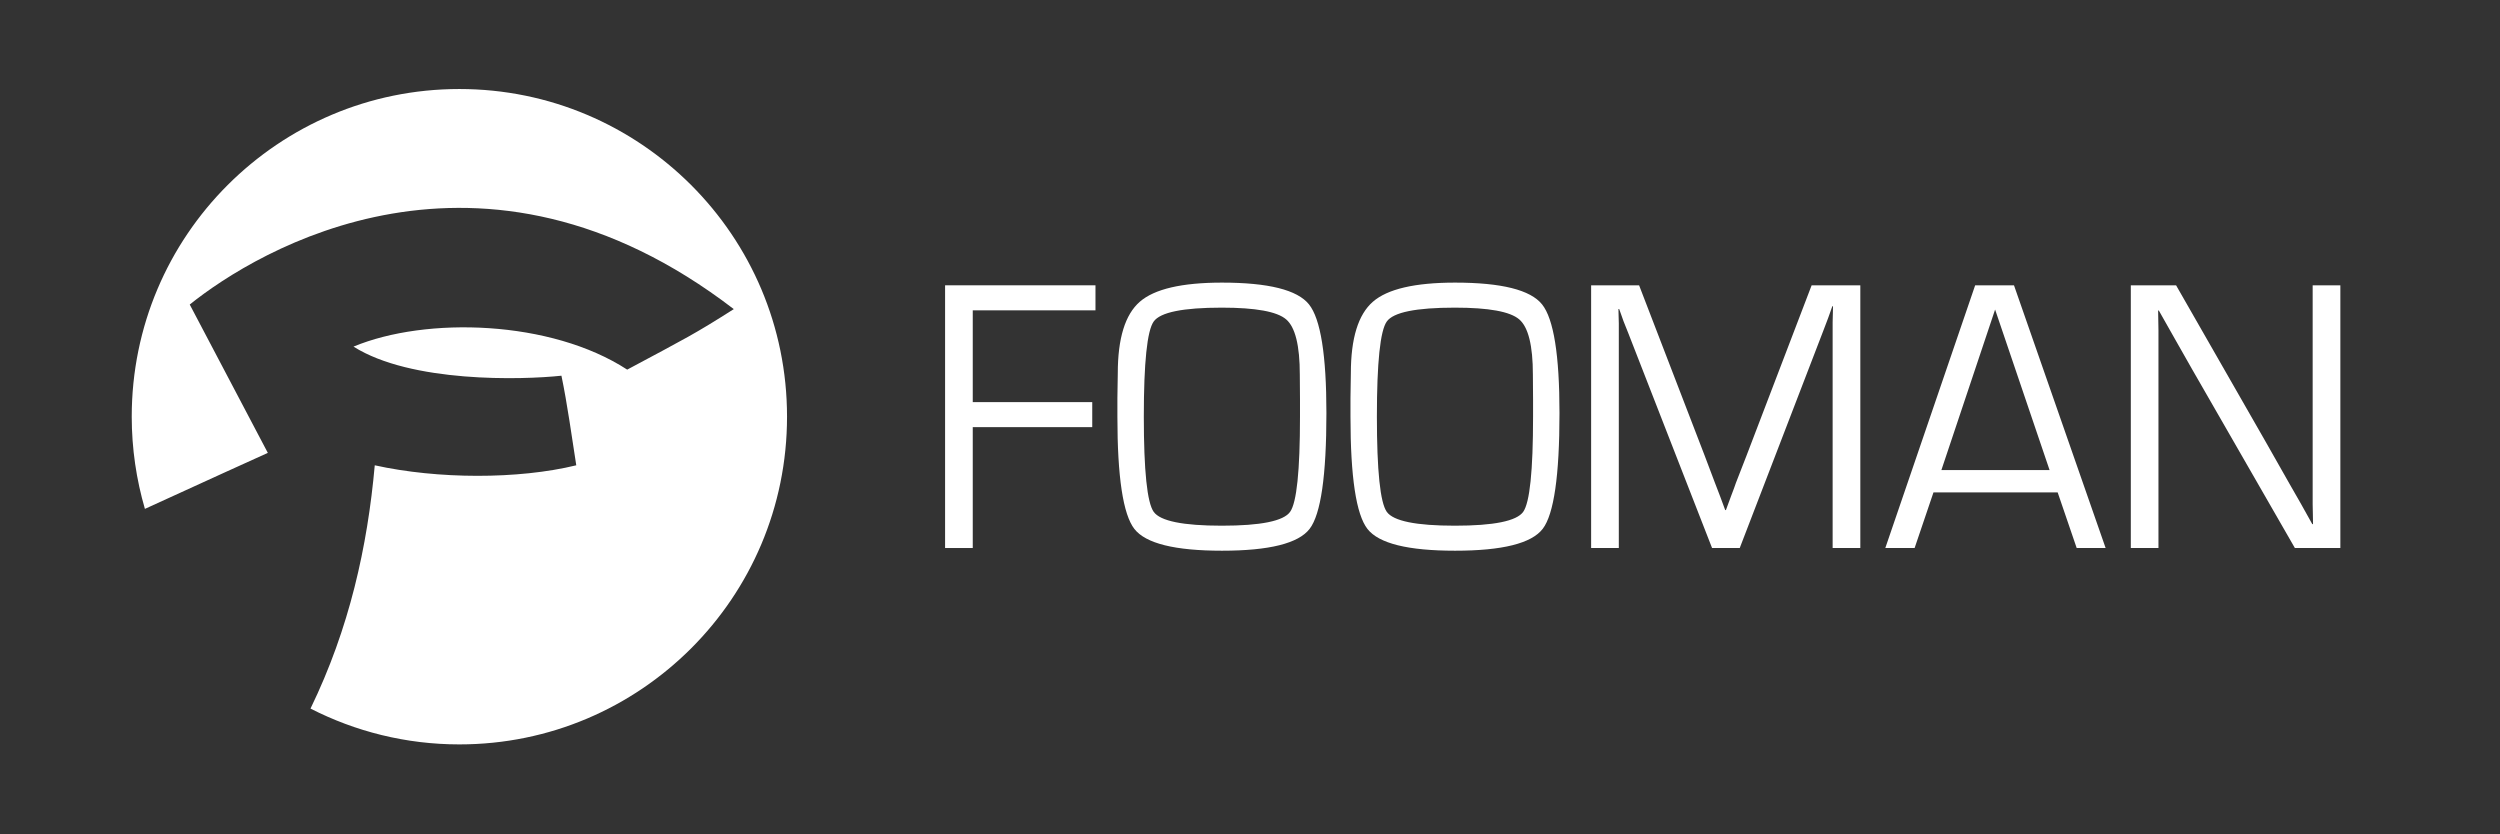 <?xml version="1.0" encoding="UTF-8" standalone="no"?>
<!DOCTYPE svg PUBLIC "-//W3C//DTD SVG 1.1//EN" "http://www.w3.org/Graphics/SVG/1.1/DTD/svg11.dtd">
<svg width="100%" height="100%" viewBox="0 0 1250 417" version="1.1" xmlns="http://www.w3.org/2000/svg" xmlns:xlink="http://www.w3.org/1999/xlink" xml:space="preserve" xmlns:serif="http://www.serif.com/" style="fill-rule:evenodd;clip-rule:evenodd;stroke-linejoin:round;stroke-miterlimit:2;">
    <rect x="0" y="0" width="1250" height="417" fill="#333333" stroke="none"/>
    <g transform="matrix(4.167,0,0,4.167,402.083,-45.833)">
        <g transform="matrix(1,0,0,1,-94.857,15.155)">
            <path d="M81.292,18.045C88.412,25.165 92.801,34.975 92.801,45.845C92.801,56.715 88.412,66.525 81.292,73.645C74.162,80.765 64.352,85.165 53.481,85.165C47.042,85.165 40.981,83.605 35.622,80.866C40.292,71.255 42.461,61.415 43.332,51.675C50.881,53.345 60.542,53.375 67.511,51.675C67.011,48.485 66.431,44.265 65.732,40.925C60.971,41.435 47.682,41.795 40.782,37.435C49.502,33.805 64.471,34.245 73.622,40.195C80.761,36.375 81.612,35.985 86.412,32.935C56.042,9.615 29.231,25.885 21.131,32.385L30.502,50.185C30.502,50.185 21.552,54.235 15.752,56.905C14.731,53.395 14.171,49.685 14.171,45.845C14.171,34.975 18.562,25.165 25.682,18.045C32.812,10.925 42.622,6.525 53.481,6.525C64.352,6.525 74.162,10.925 81.292,18.045Z" style="fill:white;fill-rule:nonzero;"/>
        </g>
        <g transform="matrix(1.565,0,0,1.676,16.909,-127.393)">
            <path d="M2.121,104.791L2.121,111.362L11.283,111.362L11.283,113.153L2.121,113.153L2.121,121.807L0,121.807L0,102.999L11.531,102.999L11.531,104.791L2.121,104.791Z" style="fill:white;fill-rule:nonzero;"/>
            <path d="M21.217,104.598C18.241,104.598 16.501,104.928 15.995,105.59C15.491,106.251 15.237,108.52 15.237,112.395C15.237,116.282 15.491,118.556 15.995,119.218C16.501,119.877 18.241,120.209 21.217,120.209C24.203,120.209 25.949,119.877 26.453,119.218C26.959,118.556 27.211,116.282 27.211,112.395L27.211,111.17L27.197,109.392C27.197,107.317 26.848,105.997 26.151,105.439C25.453,104.877 23.808,104.598 21.217,104.598ZM21.231,102.806C24.786,102.806 27.009,103.325 27.9,104.364C28.792,105.401 29.237,107.996 29.237,112.148C29.237,116.622 28.81,119.383 27.955,120.429C27.102,121.475 24.86,122 21.231,122C17.622,122 15.382,121.482 14.514,120.442C13.647,119.405 13.211,116.723 13.211,112.395L13.211,111.074L13.241,109.297C13.241,106.797 13.803,105.092 14.929,104.176C16.053,103.263 18.154,102.806 21.231,102.806Z" style="fill:white;fill-rule:nonzero;"/>
            <path d="M39.087,104.598C36.111,104.598 34.371,104.928 33.866,105.59C33.361,106.251 33.107,108.52 33.107,112.395C33.107,116.282 33.361,118.556 33.866,119.218C34.371,119.877 36.111,120.209 39.087,120.209C42.073,120.209 43.819,119.877 44.324,119.218C44.829,118.556 45.081,116.282 45.081,112.395L45.081,111.17L45.067,109.392C45.067,107.317 44.718,105.997 44.021,105.439C43.322,104.877 41.678,104.598 39.087,104.598ZM39.101,102.806C42.656,102.806 44.878,103.325 45.771,104.364C46.662,105.401 47.107,107.996 47.107,112.148C47.107,116.622 46.679,119.383 45.825,120.429C44.972,121.475 42.73,122 39.101,122C35.492,122 33.252,121.482 32.384,120.442C31.517,119.405 31.082,116.723 31.082,112.395L31.082,111.074L31.111,109.297C31.111,106.797 31.673,105.092 32.799,104.176C33.923,103.263 36.024,102.806 39.101,102.806Z" style="fill:white;fill-rule:nonzero;"/>
            <path d="M70.172,102.999L70.172,121.807L68.05,121.807L68.05,105.63L68.065,105.066L68.078,104.5L68.024,104.5L67.859,104.94C67.775,105.162 67.719,105.305 67.694,105.369L67.335,106.251L60.927,121.807L58.805,121.807L52.384,106.43L52.013,105.561L51.847,105.121C51.801,105.02 51.747,104.877 51.682,104.694L51.627,104.694L51.64,105.204L51.655,105.727L51.655,121.807L49.533,121.807L49.533,102.999L53.211,102.999L58.227,115.166L59.024,117.136L59.426,118.114L59.813,119.092L59.867,119.092L60.252,118.114C60.446,117.644 60.573,117.319 60.637,117.136L61.452,115.18L66.439,102.999L70.172,102.999Z" style="fill:white;fill-rule:nonzero;"/>
            <path d="M84.682,116.226L80.506,104.735L76.388,116.226L84.682,116.226ZM85.302,117.825L75.781,117.825L74.335,121.807L72.088,121.807L78.977,102.999L81.954,102.999L88.98,121.807L86.761,121.807L85.302,117.825Z" style="fill:white;fill-rule:nonzero;"/>
            <path d="M106.977,102.999L106.977,121.807L103.49,121.807L95.609,109.006L94.327,106.898L93.693,105.852L93.059,104.805L93.005,104.805L93.018,105.507L93.031,106.224L93.031,121.807L90.911,121.807L90.911,102.999L94.382,102.999L101.259,114.215L103.05,117.164L103.945,118.624L104.826,120.099L104.882,120.099L104.869,119.395L104.854,118.68L104.854,102.999L106.977,102.999Z" style="fill:white;fill-rule:nonzero;"/>
        </g>
    </g>
</svg>
